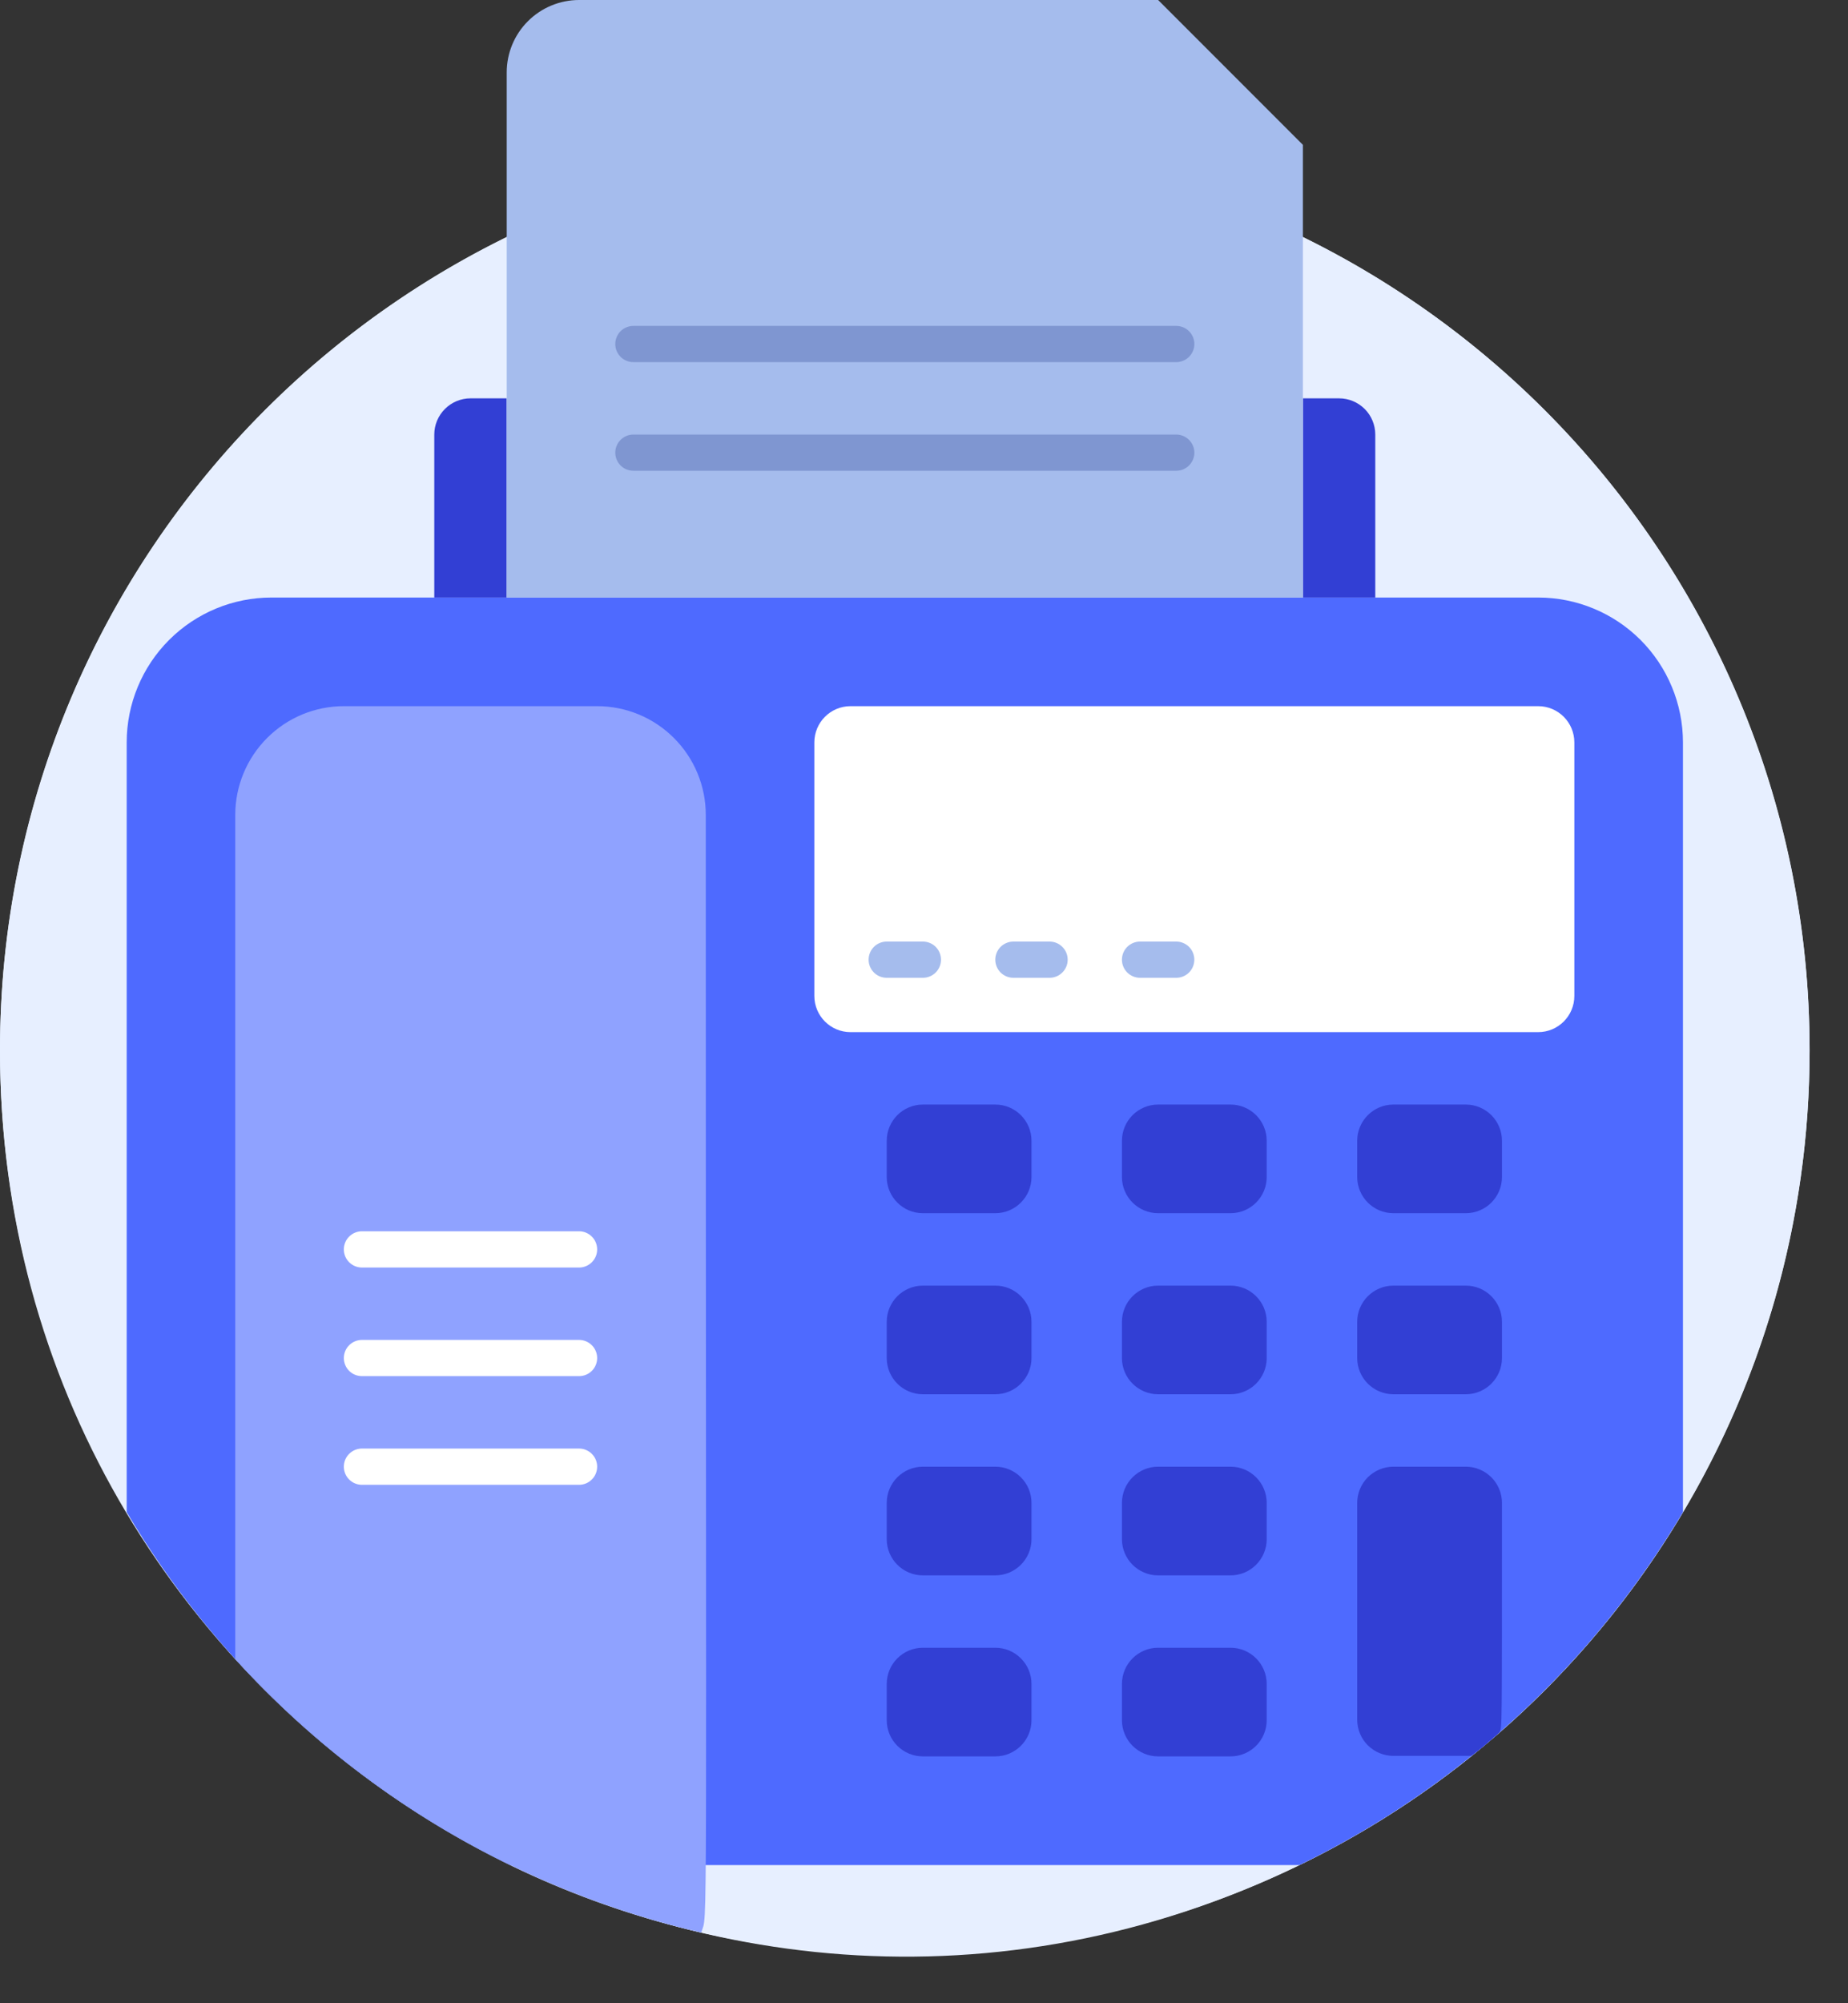 <?xml version="1.0" encoding="UTF-8"?>
<svg xmlns="http://www.w3.org/2000/svg" width="36" height="39" viewBox="0 0 36 39" fill="none">
  <rect x="0" y="0" width="36" height="39" fill="#333333" stroke="none"/>
  <path d="M17.626 38.072C27.361 38.072 35.252 30.181 35.252 20.446C35.252 10.712 27.361 2.82 17.626 2.82C7.891 2.82 0 10.712 0 20.446C0 30.181 7.891 38.072 17.626 38.072Z" fill="#E7EFFF"></path>
  <path d="M35.252 20.446C35.253 23.757 34.321 27.001 32.563 29.806C30.806 32.612 28.294 34.866 25.314 36.31C13.636 41.982 0 33.43 0 20.446C0 15.772 1.857 11.288 5.163 7.983C8.468 4.677 12.951 2.82 17.626 2.82C22.301 2.82 26.784 4.677 30.09 7.983C33.395 11.288 35.252 15.772 35.252 20.446Z" fill="#E7EFFF"></path>
  <path d="M32.785 14.454V29.439C31.02 32.411 28.423 34.799 25.315 36.31H9.938C6.829 34.799 4.232 32.411 2.468 29.439V14.454C2.468 13.706 2.765 12.988 3.294 12.459C3.823 11.93 4.54 11.633 5.288 11.633H29.964C30.712 11.633 31.43 11.93 31.959 12.459C32.487 12.988 32.785 13.706 32.785 14.454Z" fill="#4E6AFF"></path>
  <path d="M13.749 15.864C13.749 38.827 13.791 37.174 13.66 37.625C10.163 36.815 6.996 34.957 4.583 32.298V15.864C4.583 15.303 4.806 14.765 5.203 14.368C5.599 13.971 6.137 13.748 6.698 13.748H11.633C12.194 13.748 12.732 13.971 13.129 14.368C13.526 14.765 13.749 15.303 13.749 15.864Z" fill="#8FA2FF"></path>
  <path d="M29.964 13.748H16.569C16.179 13.748 15.864 14.064 15.864 14.454V19.389C15.864 19.778 16.179 20.094 16.569 20.094H29.964C30.354 20.094 30.669 19.778 30.669 19.389V14.454C30.669 14.064 30.354 13.748 29.964 13.748Z" fill="white"></path>
  <path d="M19.389 21.504H17.979C17.589 21.504 17.274 21.82 17.274 22.209V22.914C17.274 23.303 17.589 23.619 17.979 23.619H19.389C19.778 23.619 20.094 23.303 20.094 22.914V22.209C20.094 21.82 19.778 21.504 19.389 21.504Z" fill="#323FD4"></path>
  <path d="M23.971 21.504H22.561C22.172 21.504 21.856 21.82 21.856 22.209V22.914C21.856 23.303 22.172 23.619 22.561 23.619H23.971C24.361 23.619 24.676 23.303 24.676 22.914V22.209C24.676 21.82 24.361 21.504 23.971 21.504Z" fill="#323FD4"></path>
  <path d="M28.554 21.504H27.144C26.755 21.504 26.439 21.82 26.439 22.209V22.914C26.439 23.303 26.755 23.619 27.144 23.619H28.554C28.944 23.619 29.259 23.303 29.259 22.914V22.209C29.259 21.82 28.944 21.504 28.554 21.504Z" fill="#323FD4"></path>
  <path d="M19.389 25.029H17.979C17.589 25.029 17.274 25.345 17.274 25.734V26.439C17.274 26.828 17.589 27.144 17.979 27.144H19.389C19.778 27.144 20.094 26.828 20.094 26.439V25.734C20.094 25.345 19.778 25.029 19.389 25.029Z" fill="#323FD4"></path>
  <path d="M23.971 25.029H22.561C22.172 25.029 21.856 25.345 21.856 25.734V26.439C21.856 26.828 22.172 27.144 22.561 27.144H23.971C24.361 27.144 24.676 26.828 24.676 26.439V25.734C24.676 25.345 24.361 25.029 23.971 25.029Z" fill="#323FD4"></path>
  <path d="M28.554 25.029H27.144C26.755 25.029 26.439 25.345 26.439 25.734V26.439C26.439 26.828 26.755 27.144 27.144 27.144H28.554C28.944 27.144 29.259 26.828 29.259 26.439V25.734C29.259 25.345 28.944 25.029 28.554 25.029Z" fill="#323FD4"></path>
  <path d="M19.389 28.554H17.979C17.589 28.554 17.274 28.87 17.274 29.259V29.965C17.274 30.354 17.589 30.67 17.979 30.67H19.389C19.778 30.67 20.094 30.354 20.094 29.965V29.259C20.094 28.87 19.778 28.554 19.389 28.554Z" fill="#323FD4"></path>
  <path d="M23.971 28.554H22.561C22.172 28.554 21.856 28.87 21.856 29.259V29.965C21.856 30.354 22.172 30.67 22.561 30.67H23.971C24.361 30.67 24.676 30.354 24.676 29.965V29.259C24.676 28.87 24.361 28.554 23.971 28.554Z" fill="#323FD4"></path>
  <path d="M29.259 29.259C29.259 33.842 29.259 33.564 29.217 33.722C29.037 33.881 28.864 34.036 28.663 34.184C28.589 34.184 28.663 34.184 27.144 34.184C26.957 34.184 26.778 34.11 26.645 33.978C26.513 33.846 26.439 33.666 26.439 33.479V29.259C26.439 29.073 26.513 28.893 26.645 28.761C26.778 28.629 26.957 28.554 27.144 28.554H28.554C28.741 28.554 28.92 28.629 29.053 28.761C29.185 28.893 29.259 29.073 29.259 29.259Z" fill="#323FD4"></path>
  <path d="M19.389 32.079H17.979C17.589 32.079 17.274 32.395 17.274 32.784V33.489C17.274 33.879 17.589 34.194 17.979 34.194H19.389C19.778 34.194 20.094 33.879 20.094 33.489V32.784C20.094 32.395 19.778 32.079 19.389 32.079Z" fill="#323FD4"></path>
  <path d="M23.971 32.079H22.561C22.172 32.079 21.856 32.395 21.856 32.784V33.489C21.856 33.879 22.172 34.194 22.561 34.194H23.971C24.361 34.194 24.676 33.879 24.676 33.489V32.784C24.676 32.395 24.361 32.079 23.971 32.079Z" fill="#323FD4"></path>
  <path d="M9.165 7.755H9.871V11.633H8.46V8.46C8.46 8.273 8.535 8.094 8.667 7.962C8.799 7.83 8.979 7.755 9.165 7.755Z" fill="#323FD4"></path>
  <path d="M25.381 7.755H26.086C26.273 7.755 26.453 7.83 26.585 7.962C26.717 8.094 26.791 8.273 26.791 8.46V11.633H25.381V7.755Z" fill="#323FD4"></path>
  <path d="M25.381 2.82V11.633H9.871V1.41C9.871 1.036 10.019 0.677 10.284 0.413C10.548 0.149 10.907 0 11.281 0H22.561L25.381 2.82Z" fill="#A5BCED"></path>
  <path d="M22.914 7.05H12.338C12.245 7.05 12.155 7.013 12.089 6.947C12.023 6.881 11.986 6.791 11.986 6.698C11.986 6.604 12.023 6.515 12.089 6.448C12.155 6.382 12.245 6.345 12.338 6.345H22.914C23.008 6.345 23.097 6.382 23.163 6.448C23.229 6.515 23.267 6.604 23.267 6.698C23.267 6.791 23.229 6.881 23.163 6.947C23.097 7.013 23.008 7.05 22.914 7.05Z" fill="#7F96D1"></path>
  <path d="M22.914 9.165H12.338C12.245 9.165 12.155 9.128 12.089 9.062C12.023 8.996 11.986 8.906 11.986 8.813C11.986 8.719 12.023 8.63 12.089 8.564C12.155 8.498 12.245 8.46 12.338 8.46H22.914C23.008 8.46 23.097 8.498 23.163 8.564C23.229 8.63 23.267 8.719 23.267 8.813C23.267 8.906 23.229 8.996 23.163 9.062C23.097 9.128 23.008 9.165 22.914 9.165Z" fill="#7F96D1"></path>
  <path d="M11.281 24.677H7.051C6.957 24.677 6.867 24.639 6.801 24.573C6.735 24.507 6.698 24.418 6.698 24.324C6.698 24.23 6.735 24.141 6.801 24.075C6.867 24.009 6.957 23.971 7.051 23.971H11.281C11.374 23.971 11.464 24.009 11.53 24.075C11.596 24.141 11.633 24.23 11.633 24.324C11.633 24.418 11.596 24.507 11.53 24.573C11.464 24.639 11.374 24.677 11.281 24.677Z" fill="white"></path>
  <path d="M11.281 26.791H7.051C6.957 26.791 6.867 26.754 6.801 26.688C6.735 26.622 6.698 26.532 6.698 26.439C6.698 26.346 6.735 26.256 6.801 26.19C6.867 26.124 6.957 26.086 7.051 26.086H11.281C11.374 26.086 11.464 26.124 11.53 26.19C11.596 26.256 11.633 26.346 11.633 26.439C11.633 26.532 11.596 26.622 11.53 26.688C11.464 26.754 11.374 26.791 11.281 26.791Z" fill="white"></path>
  <path d="M11.281 28.907H7.051C6.957 28.907 6.867 28.869 6.801 28.803C6.735 28.737 6.698 28.647 6.698 28.554C6.698 28.46 6.735 28.371 6.801 28.305C6.867 28.239 6.957 28.201 7.051 28.201H11.281C11.374 28.201 11.464 28.239 11.53 28.305C11.596 28.371 11.633 28.46 11.633 28.554C11.633 28.647 11.596 28.737 11.53 28.803C11.464 28.869 11.374 28.907 11.281 28.907Z" fill="white"></path>
  <path d="M17.979 19.036H17.273C17.18 19.036 17.09 18.999 17.024 18.933C16.958 18.867 16.921 18.777 16.921 18.684C16.921 18.59 16.958 18.5 17.024 18.434C17.09 18.368 17.18 18.331 17.273 18.331H17.979C18.072 18.331 18.162 18.368 18.228 18.434C18.294 18.5 18.331 18.59 18.331 18.684C18.331 18.777 18.294 18.867 18.228 18.933C18.162 18.999 18.072 19.036 17.979 19.036Z" fill="#A5BCED"></path>
  <path d="M20.446 19.036H19.741C19.648 19.036 19.558 18.999 19.492 18.933C19.426 18.867 19.389 18.777 19.389 18.684C19.389 18.59 19.426 18.5 19.492 18.434C19.558 18.368 19.648 18.331 19.741 18.331H20.446C20.54 18.331 20.629 18.368 20.695 18.434C20.762 18.5 20.799 18.59 20.799 18.684C20.799 18.777 20.762 18.867 20.695 18.933C20.629 18.999 20.54 19.036 20.446 19.036Z" fill="#A5BCED"></path>
  <path d="M22.914 19.036H22.209C22.115 19.036 22.026 18.999 21.959 18.933C21.893 18.867 21.856 18.777 21.856 18.684C21.856 18.59 21.893 18.5 21.959 18.434C22.026 18.368 22.115 18.331 22.209 18.331H22.914C23.007 18.331 23.097 18.368 23.163 18.434C23.229 18.5 23.266 18.59 23.266 18.684C23.266 18.777 23.229 18.867 23.163 18.933C23.097 18.999 23.007 19.036 22.914 19.036Z" fill="#A5BCED"></path>
</svg>
